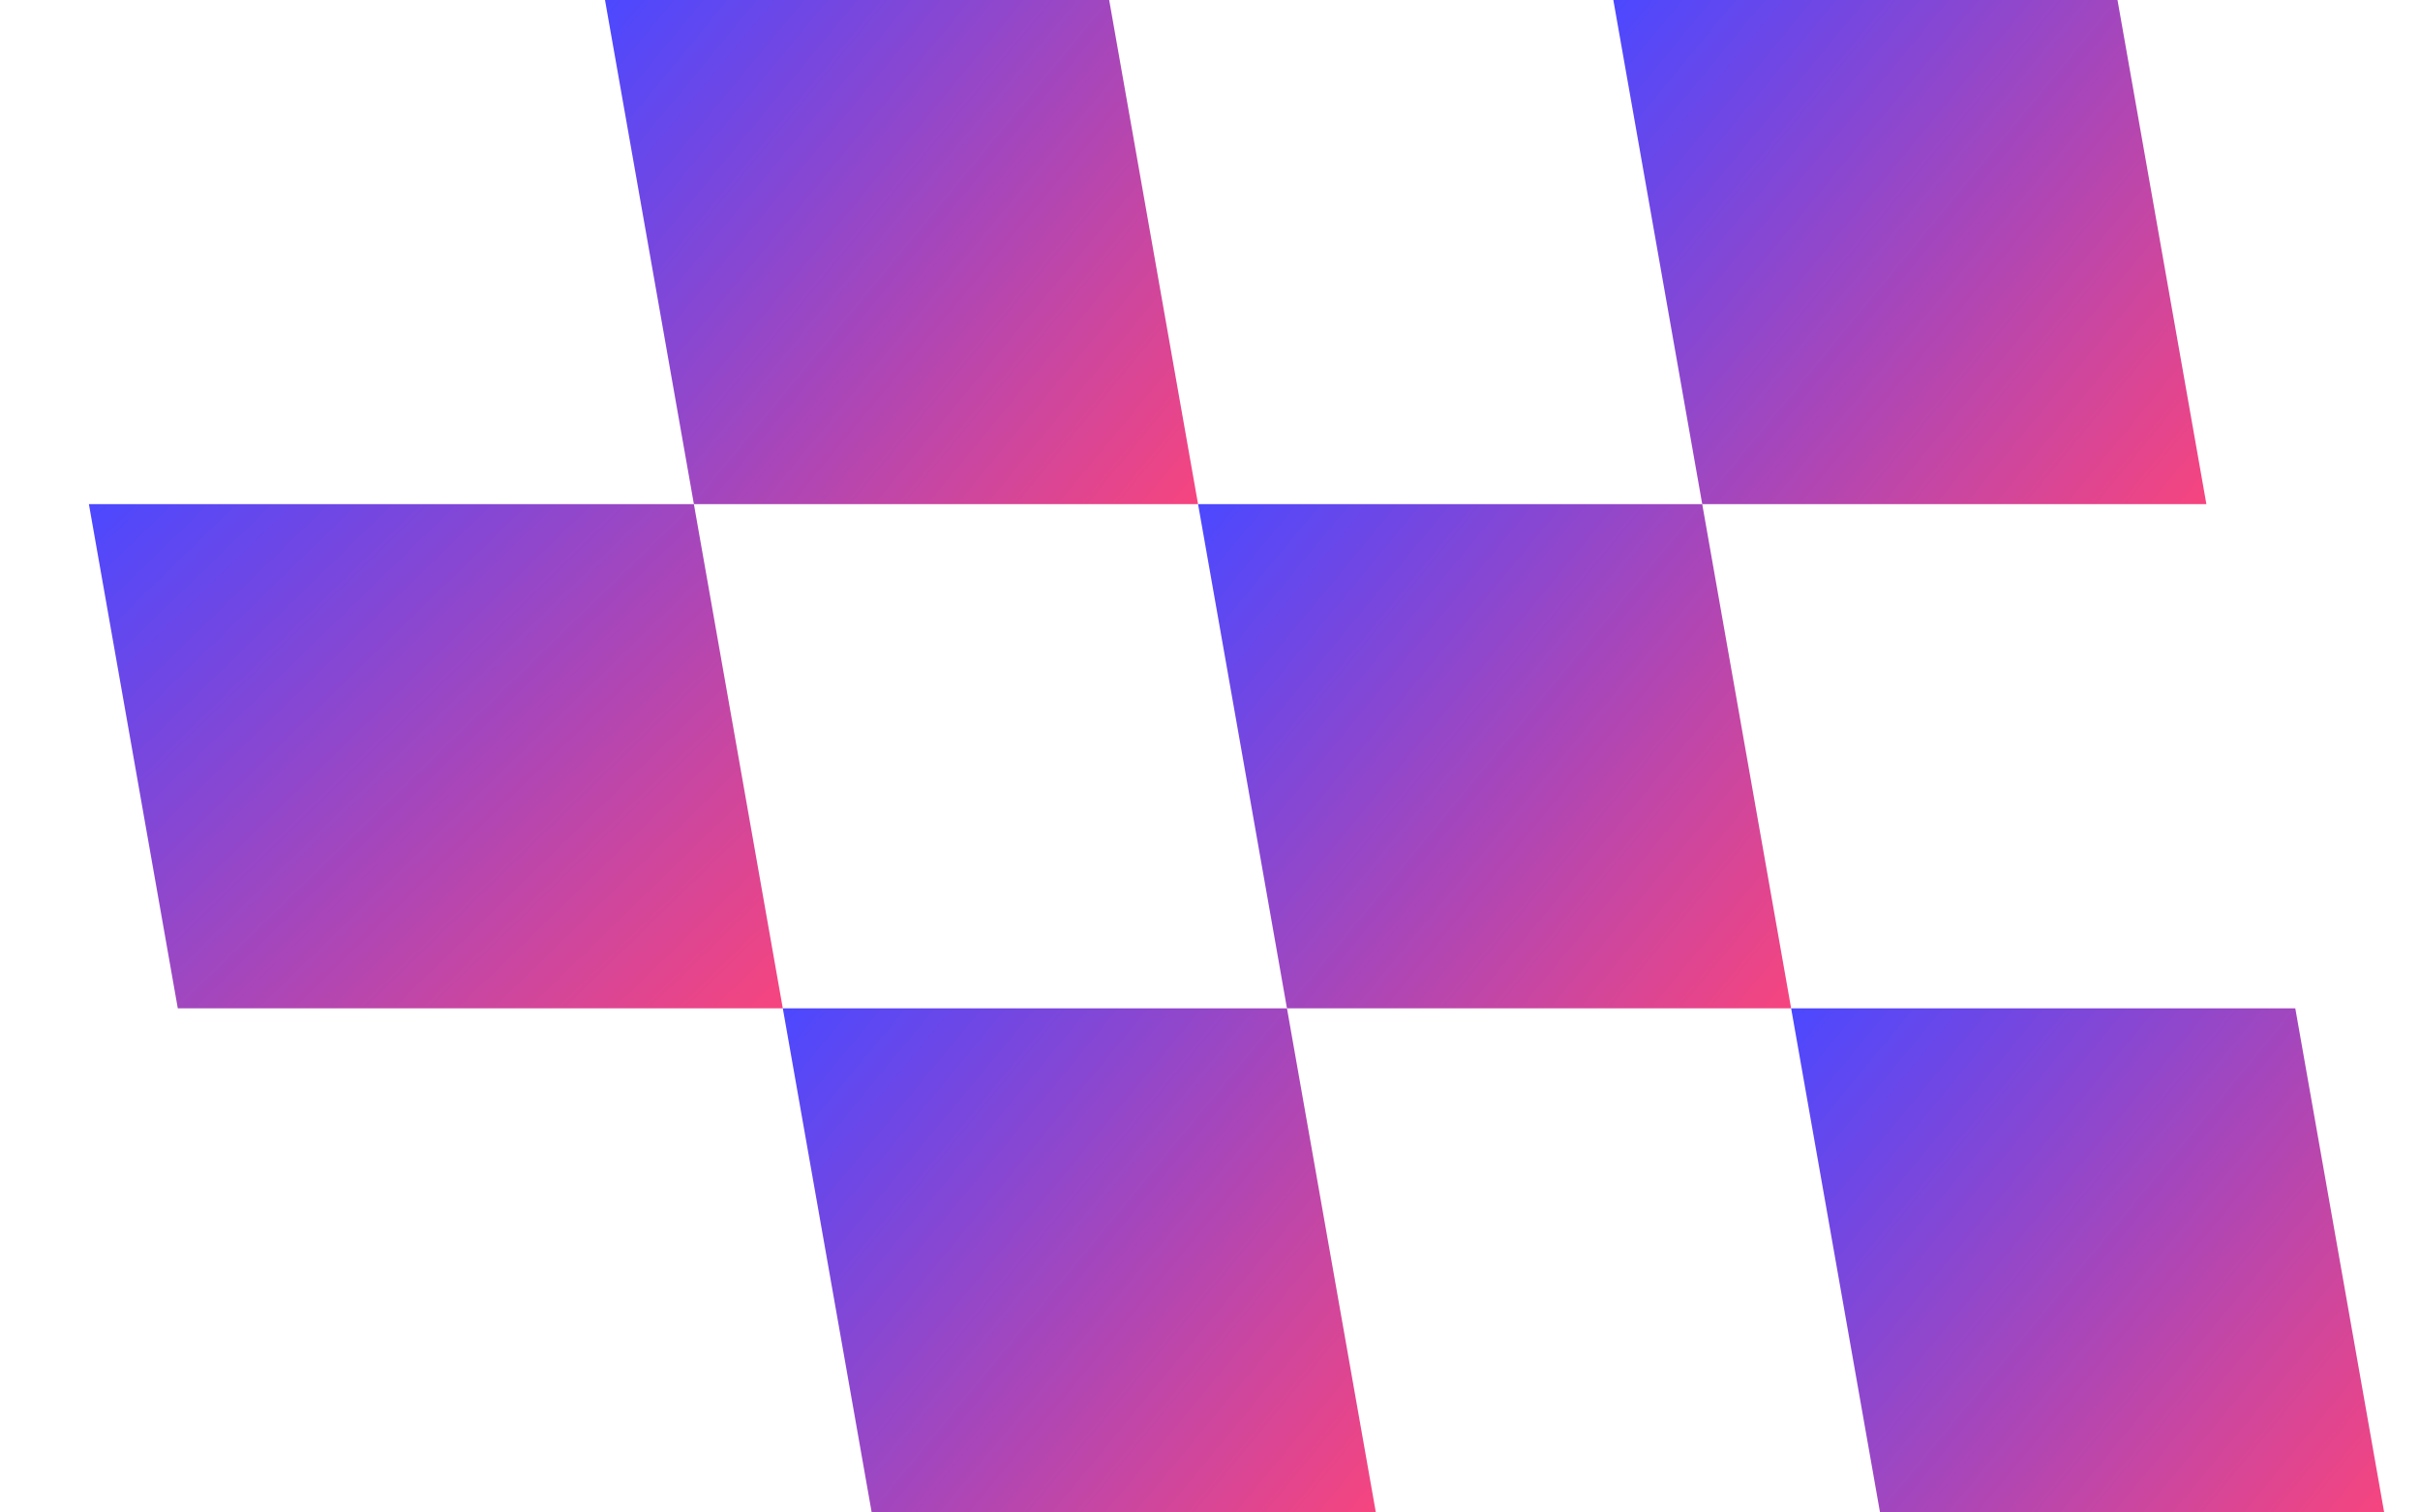 <svg width="480" height="300" xmlns="http://www.w3.org/2000/svg" fill="none">
    <!-- First Row -->
    <rect x="00" y="0" width="120" height="100" fill="transparent" transform="skewX(10) skewY(0)" />
    <rect x="120" y="0" width="100" height="100" fill="url(#first)" transform="skewX(10) skewY(0)" />
    <rect x="220" y="0" width="100" height="100" fill="transparent" transform="skewX(10) skewY(0)" />
    <rect x="320" y="0" width="100" height="100" fill="url(#second)" transform="skewX(10) skewY(0)" />

    <!-- Second Row -->
    <rect x="00" y="100" width="120" height="100" fill="url(#first)" transform="skewX(10) skewY(0)" />
    <rect x="120" y="100" width="100" height="100" fill="transparent" transform="skewX(10) skewY(0)" />
    <rect x="220" y="100" width="100" height="100" fill="url(#second)" transform="skewX(10) skewY(0)" />
    <rect x="320" y="100" width="100" height="100" fill="transparent" transform="skewX(10) skewY(0)" />

    <!-- Third Row -->
    <rect x="00" y="200" width="120" height="100" fill="transparent" transform="skewX(10) skewY(0)" />
    <rect x="120" y="200" width="100" height="100" fill="url(#second)" transform="skewX(10) skewY(0)" />
    <rect x="220" y="200" width="100" height="100" fill="transparent" transform="skewX(10) skewY(0)" />
    <rect x="320" y="200" width="100" height="100" fill="url(#third)" transform="skewX(10) skewY(0)" />

    <linearGradient id="first" x1="0%" y1="0%" x2="100%" y2="100%" gradientUnits="objectBoundingBox">
        <stop offset="0%" stop-color="#4C48FF">
            <animate attributeName="stop-color"
                values="#4C48FF; #5548F8; #6E47E5; #9747C6; #D0469C; #F6457F; #D0469C; #9747C6; #6E47E5; #5548F8; #4C48FF"
                begin="0.2s" dur="0.8s" repeatCount="indefinite"></animate>
        </stop>
        <stop offset="100%" stop-color="#F6457F">
            <animate attributeName="stop-color"
                values="#F6457F; #D0469C; #9747C6; #6E47E5 ; #5548F8; #4C48FF; #5548F8;  #6E47E5; #9747C6; #D0469C; #F6457F"
                dur="0.8s" repeatCount="indefinite"></animate>
        </stop>
    </linearGradient>

    <linearGradient id="second" x1="0%" y1="0%" x2="100%" y2="100%" gradientUnits="objectBoundingBox">
        <stop offset="0%" stop-color="#4C48FF">
            <animate attributeName="stop-color"
                values="#4C48FF; #5548F8; #6E47E5; #9747C6; #D0469C; #F6457F; #D0469C; #9747C6; #6E47E5; #5548F8; #4C48FF"
                begin="0.4s" dur="0.8s" repeatCount="indefinite"></animate>
        </stop>
        <stop offset="100%" stop-color="#F6457F">
            <animate attributeName="stop-color"
                values="#F6457F; #D0469C; #9747C6; #6E47E5 ; #5548F8; #4C48FF; #5548F8; #6E47E5; #9747C6; #D0469C; #F6457F"
                begin="0.2s" dur="0.8s" repeatCount="indefinite"></animate>
        </stop>
    </linearGradient>

    <linearGradient id="third" x1="0%" y1="0%" x2="100%" y2="100%" gradientUnits="objectBoundingBox">
        <stop offset="0%" stop-color="#4C48FF">
            <animate attributeName="stop-color"
                values="#4C48FF; #5548F8; #6E47E5; #9747C6; #D0469C; #F6457F; #D0469C; #9747C6; #6E47E5; #5548F8; #4C48FF"
                begin="0.6s" dur="0.8s" repeatCount="indefinite"></animate>
        </stop>
        <stop offset="100%" stop-color="#F6457F">
            <animate attributeName="stop-color"
                values="#F6457F; #D0469C; #9747C6; #6E47E5 ; #5548F8;#5548F8; #4C48FF; #5548F8; #5548F8;  #6E47E5; #9747C6; #D0469C; #F6457F"
                begin="0.4s" dur="0.8s" repeatCount="indefinite"></animate>
        </stop>
    </linearGradient>
</svg>